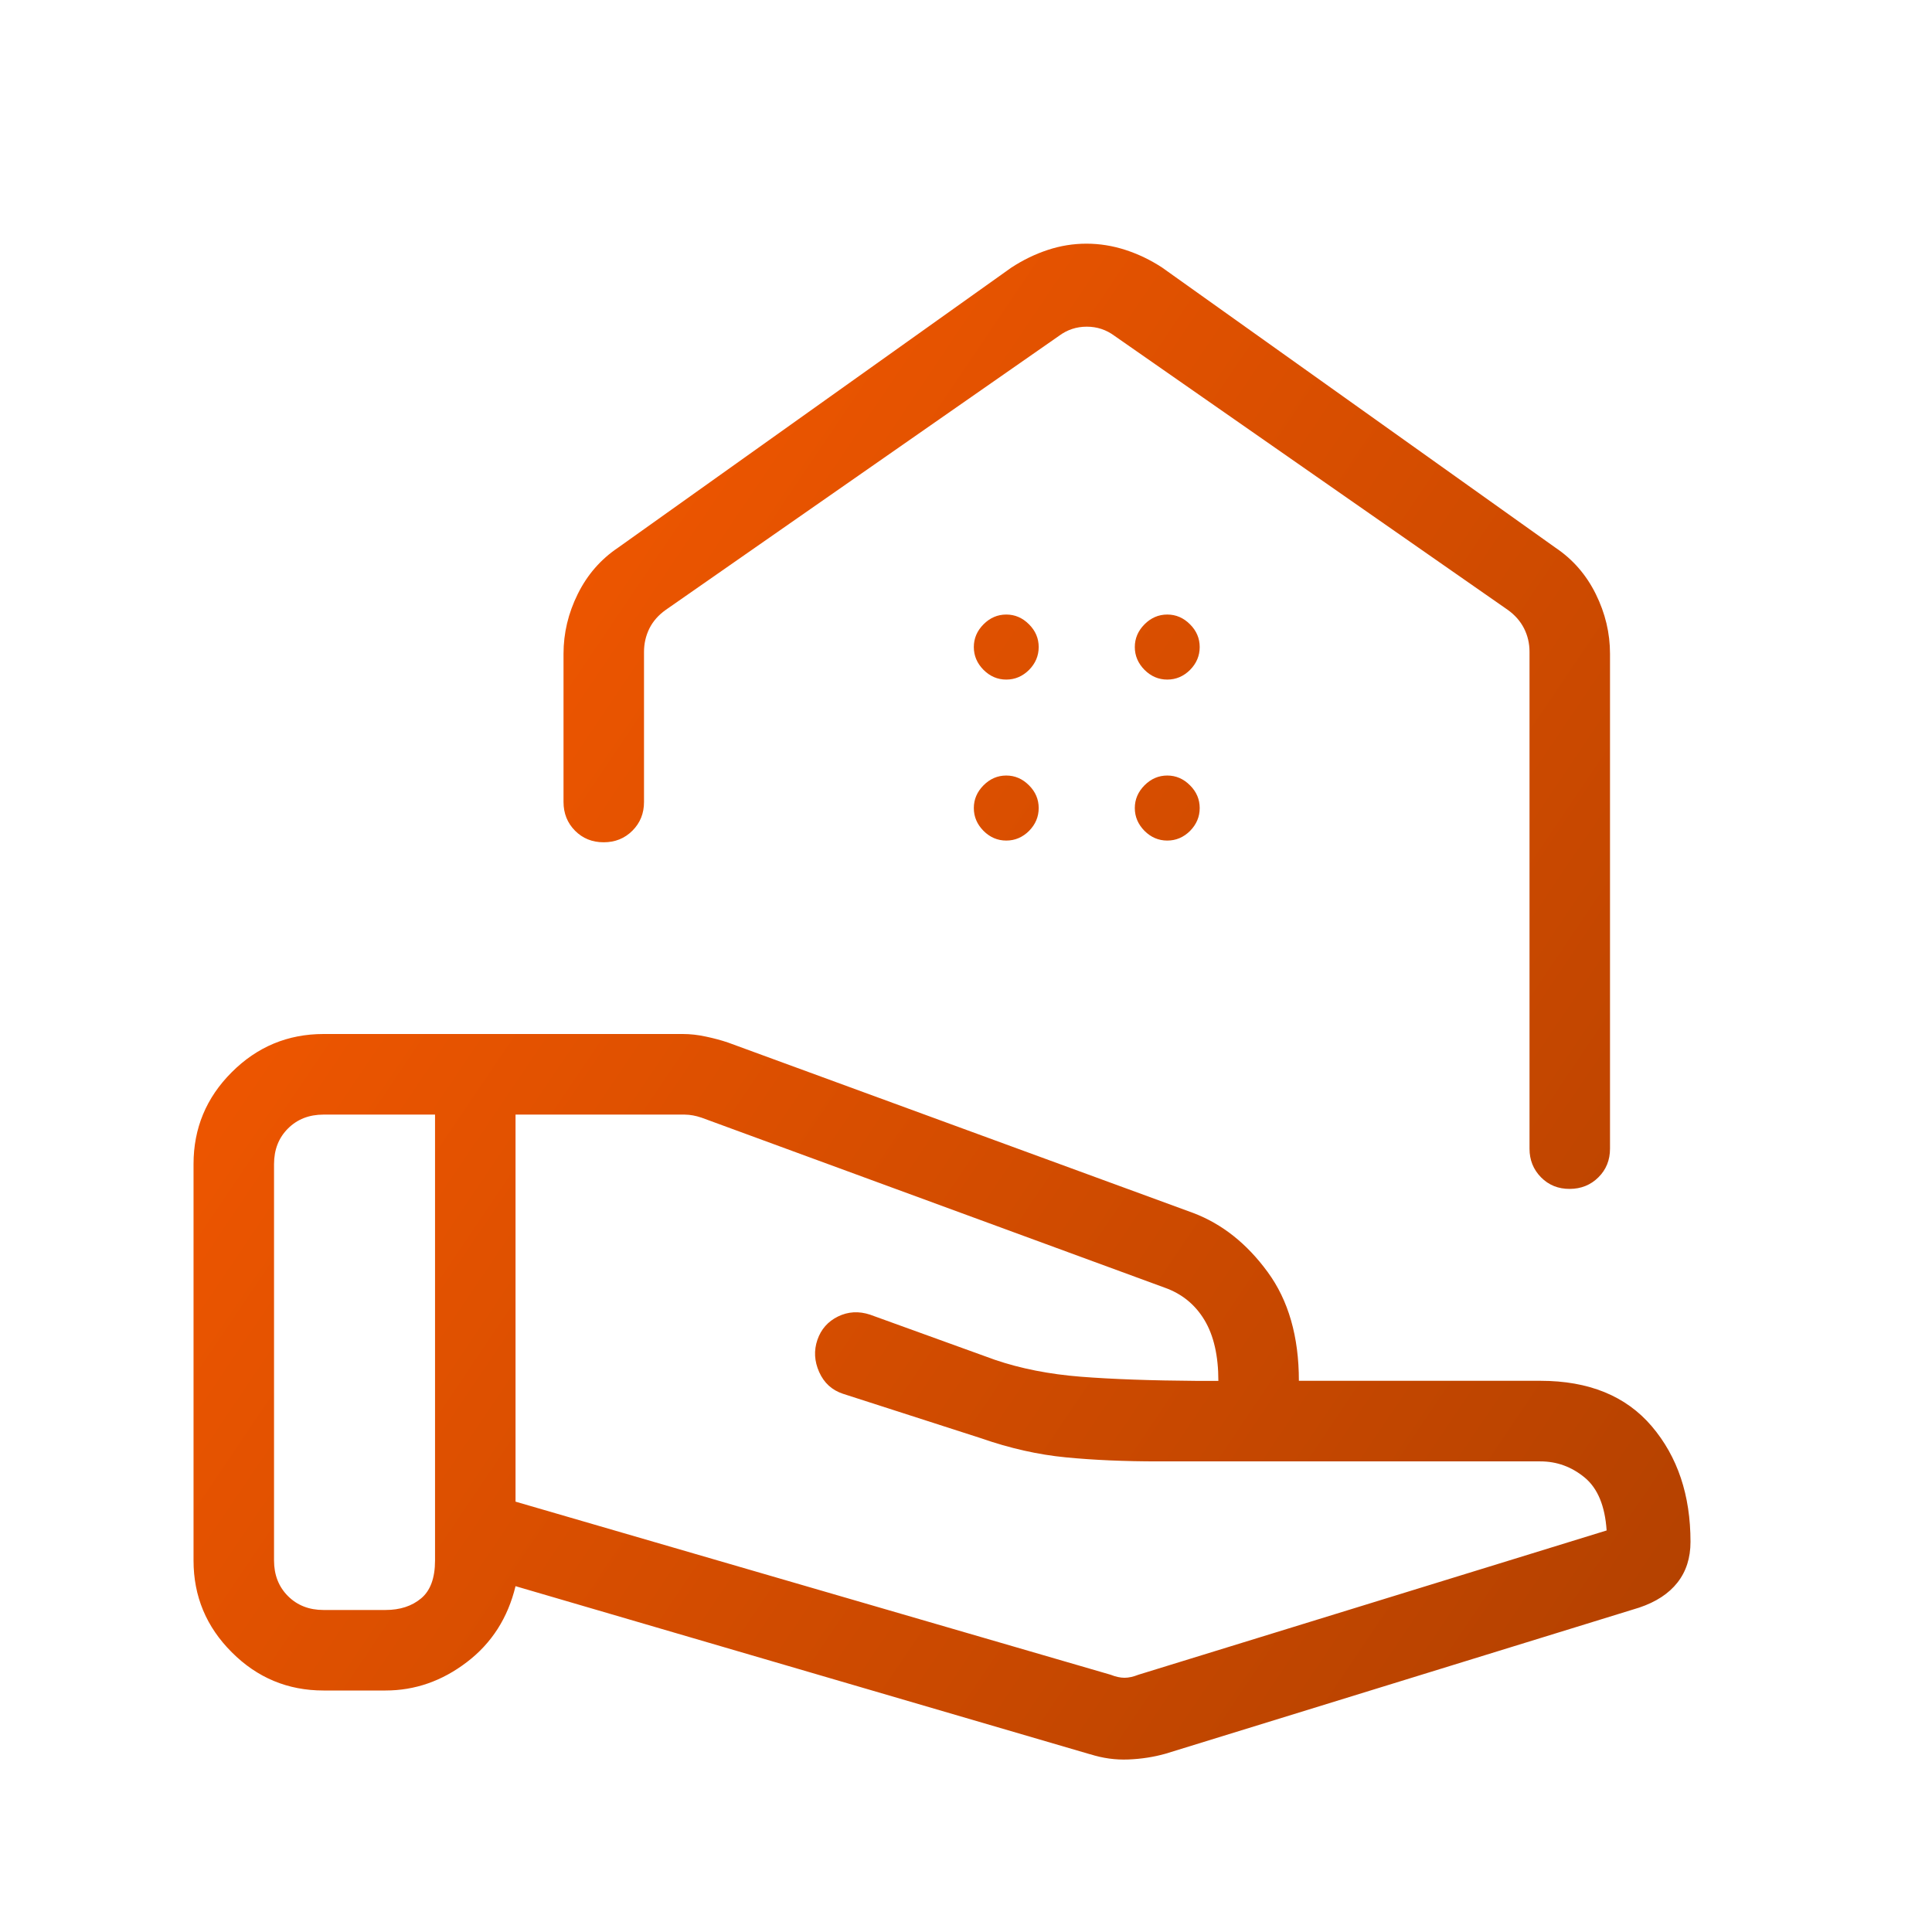 <svg width="80" height="80" viewBox="0 0 80 80" fill="none" xmlns="http://www.w3.org/2000/svg">
<path d="M45.987 69.347C46.2 69.431 46.393 69.473 46.564 69.473C46.735 69.473 46.927 69.431 47.14 69.347L66.527 63.373C66.46 62.36 66.158 61.63 65.62 61.183C65.078 60.736 64.466 60.513 63.784 60.513H47.967C46.558 60.513 45.28 60.458 44.134 60.346C42.987 60.235 41.815 59.971 40.617 59.553L34.904 57.713C34.448 57.562 34.12 57.262 33.92 56.813C33.72 56.364 33.696 55.92 33.847 55.48C33.998 55.04 34.283 54.718 34.7 54.513C35.118 54.309 35.56 54.283 36.027 54.437L41.194 56.306C42.265 56.671 43.451 56.904 44.754 57.007C46.054 57.109 47.664 57.166 49.584 57.18H50.45C50.45 56.14 50.258 55.3 49.874 54.66C49.489 54.02 48.941 53.573 48.23 53.32L29.05 46.28C28.924 46.238 28.806 46.206 28.697 46.187C28.588 46.166 28.471 46.155 28.347 46.153H21.347V62.18L45.987 69.347ZM45.137 72.64L21.347 65.68C21.029 66.995 20.357 68.044 19.33 68.826C18.304 69.609 17.181 70 15.964 70H13.397C11.917 70 10.65 69.472 9.597 68.416C8.541 67.363 8.014 66.097 8.014 64.617V48.2C8.014 46.72 8.54 45.453 9.594 44.4C10.649 43.344 11.917 42.816 13.397 42.816H28.274C28.585 42.816 28.904 42.852 29.23 42.923C29.559 42.992 29.865 43.074 30.147 43.17L49.41 50.227C50.604 50.68 51.63 51.494 52.49 52.67C53.353 53.845 53.784 55.348 53.784 57.176H63.784C65.79 57.176 67.328 57.804 68.397 59.06C69.466 60.318 70 61.912 70 63.843C70 64.51 69.82 65.072 69.46 65.53C69.1 65.988 68.573 66.333 67.877 66.567L48.264 72.617C47.779 72.754 47.268 72.834 46.73 72.856C46.193 72.879 45.66 72.805 45.134 72.636M11.347 64.613C11.347 65.213 11.539 65.705 11.924 66.09C12.308 66.474 12.799 66.666 13.397 66.666H15.964C16.561 66.666 17.053 66.507 17.437 66.186C17.821 65.867 18.014 65.342 18.014 64.613V46.153H13.397C12.799 46.153 12.308 46.345 11.924 46.73C11.539 47.114 11.347 47.606 11.347 48.206V64.613ZM44.987 10.09C45.534 10.09 46.074 10.177 46.607 10.35C47.14 10.523 47.647 10.768 48.127 11.083L64.41 22.68C65.128 23.162 65.684 23.801 66.077 24.596C66.47 25.39 66.667 26.214 66.667 27.07V47.563C66.667 48.036 66.507 48.432 66.187 48.75C65.867 49.068 65.47 49.228 64.997 49.23C64.524 49.232 64.128 49.072 63.81 48.75C63.493 48.428 63.334 48.033 63.334 47.566V26.986C63.334 26.644 63.259 26.324 63.11 26.026C62.959 25.727 62.735 25.47 62.437 25.256L46.154 13.91C45.811 13.654 45.427 13.527 45 13.527C44.574 13.527 44.189 13.654 43.847 13.91L27.564 25.256C27.264 25.47 27.039 25.725 26.89 26.023C26.741 26.325 26.667 26.649 26.667 26.993V33.21C26.667 33.681 26.507 34.077 26.187 34.397C25.867 34.717 25.47 34.877 24.997 34.877C24.524 34.877 24.128 34.717 23.81 34.397C23.493 34.077 23.334 33.68 23.334 33.206V27.073C23.334 26.215 23.53 25.39 23.924 24.596C24.317 23.801 24.873 23.162 25.59 22.68L41.874 11.083C42.356 10.768 42.859 10.523 43.384 10.35C43.906 10.177 44.44 10.09 44.987 10.09ZM41.667 28.14C42.027 28.14 42.341 28.006 42.61 27.74C42.877 27.469 43.01 27.153 43.01 26.793C43.01 26.433 42.877 26.12 42.61 25.853C42.341 25.582 42.027 25.447 41.667 25.447C41.307 25.447 40.993 25.582 40.724 25.853C40.457 26.122 40.324 26.435 40.324 26.793C40.324 27.151 40.457 27.465 40.724 27.736C40.993 28.005 41.307 28.14 41.667 28.14ZM48.334 28.14C48.694 28.14 49.008 28.006 49.277 27.74C49.544 27.469 49.677 27.153 49.677 26.793C49.677 26.433 49.544 26.12 49.277 25.853C49.008 25.582 48.694 25.447 48.334 25.447C47.974 25.447 47.659 25.582 47.39 25.853C47.124 26.122 46.99 26.435 46.99 26.793C46.99 27.151 47.124 27.465 47.39 27.736C47.659 28.005 47.974 28.14 48.334 28.14ZM41.667 34.806C42.027 34.806 42.341 34.673 42.61 34.407C42.877 34.135 43.01 33.82 43.01 33.46C43.01 33.1 42.877 32.786 42.61 32.52C42.341 32.249 42.027 32.113 41.667 32.113C41.307 32.113 40.993 32.249 40.724 32.52C40.457 32.789 40.324 33.102 40.324 33.46C40.324 33.818 40.457 34.132 40.724 34.403C40.993 34.672 41.307 34.806 41.667 34.806ZM48.334 34.806C48.694 34.806 49.008 34.673 49.277 34.407C49.544 34.135 49.677 33.82 49.677 33.46C49.677 33.1 49.544 32.786 49.277 32.52C49.008 32.249 48.694 32.113 48.334 32.113C47.974 32.113 47.659 32.249 47.39 32.52C47.124 32.789 46.99 33.102 46.99 33.46C46.99 33.818 47.124 34.132 47.39 34.403C47.659 34.672 47.974 34.806 48.334 34.806Z" fill="url(#paint0_linear_387_5054)"/>
<defs>
<linearGradient id="paint0_linear_387_5054" x1="8.014" y1="10.09" x2="79.711" y2="58.469" gradientUnits="userSpaceOnUse">
<stop stop-color="#FF5C00"/>
<stop offset="1" stop-color="#B14000"/>
</linearGradient>
</defs>
</svg>
